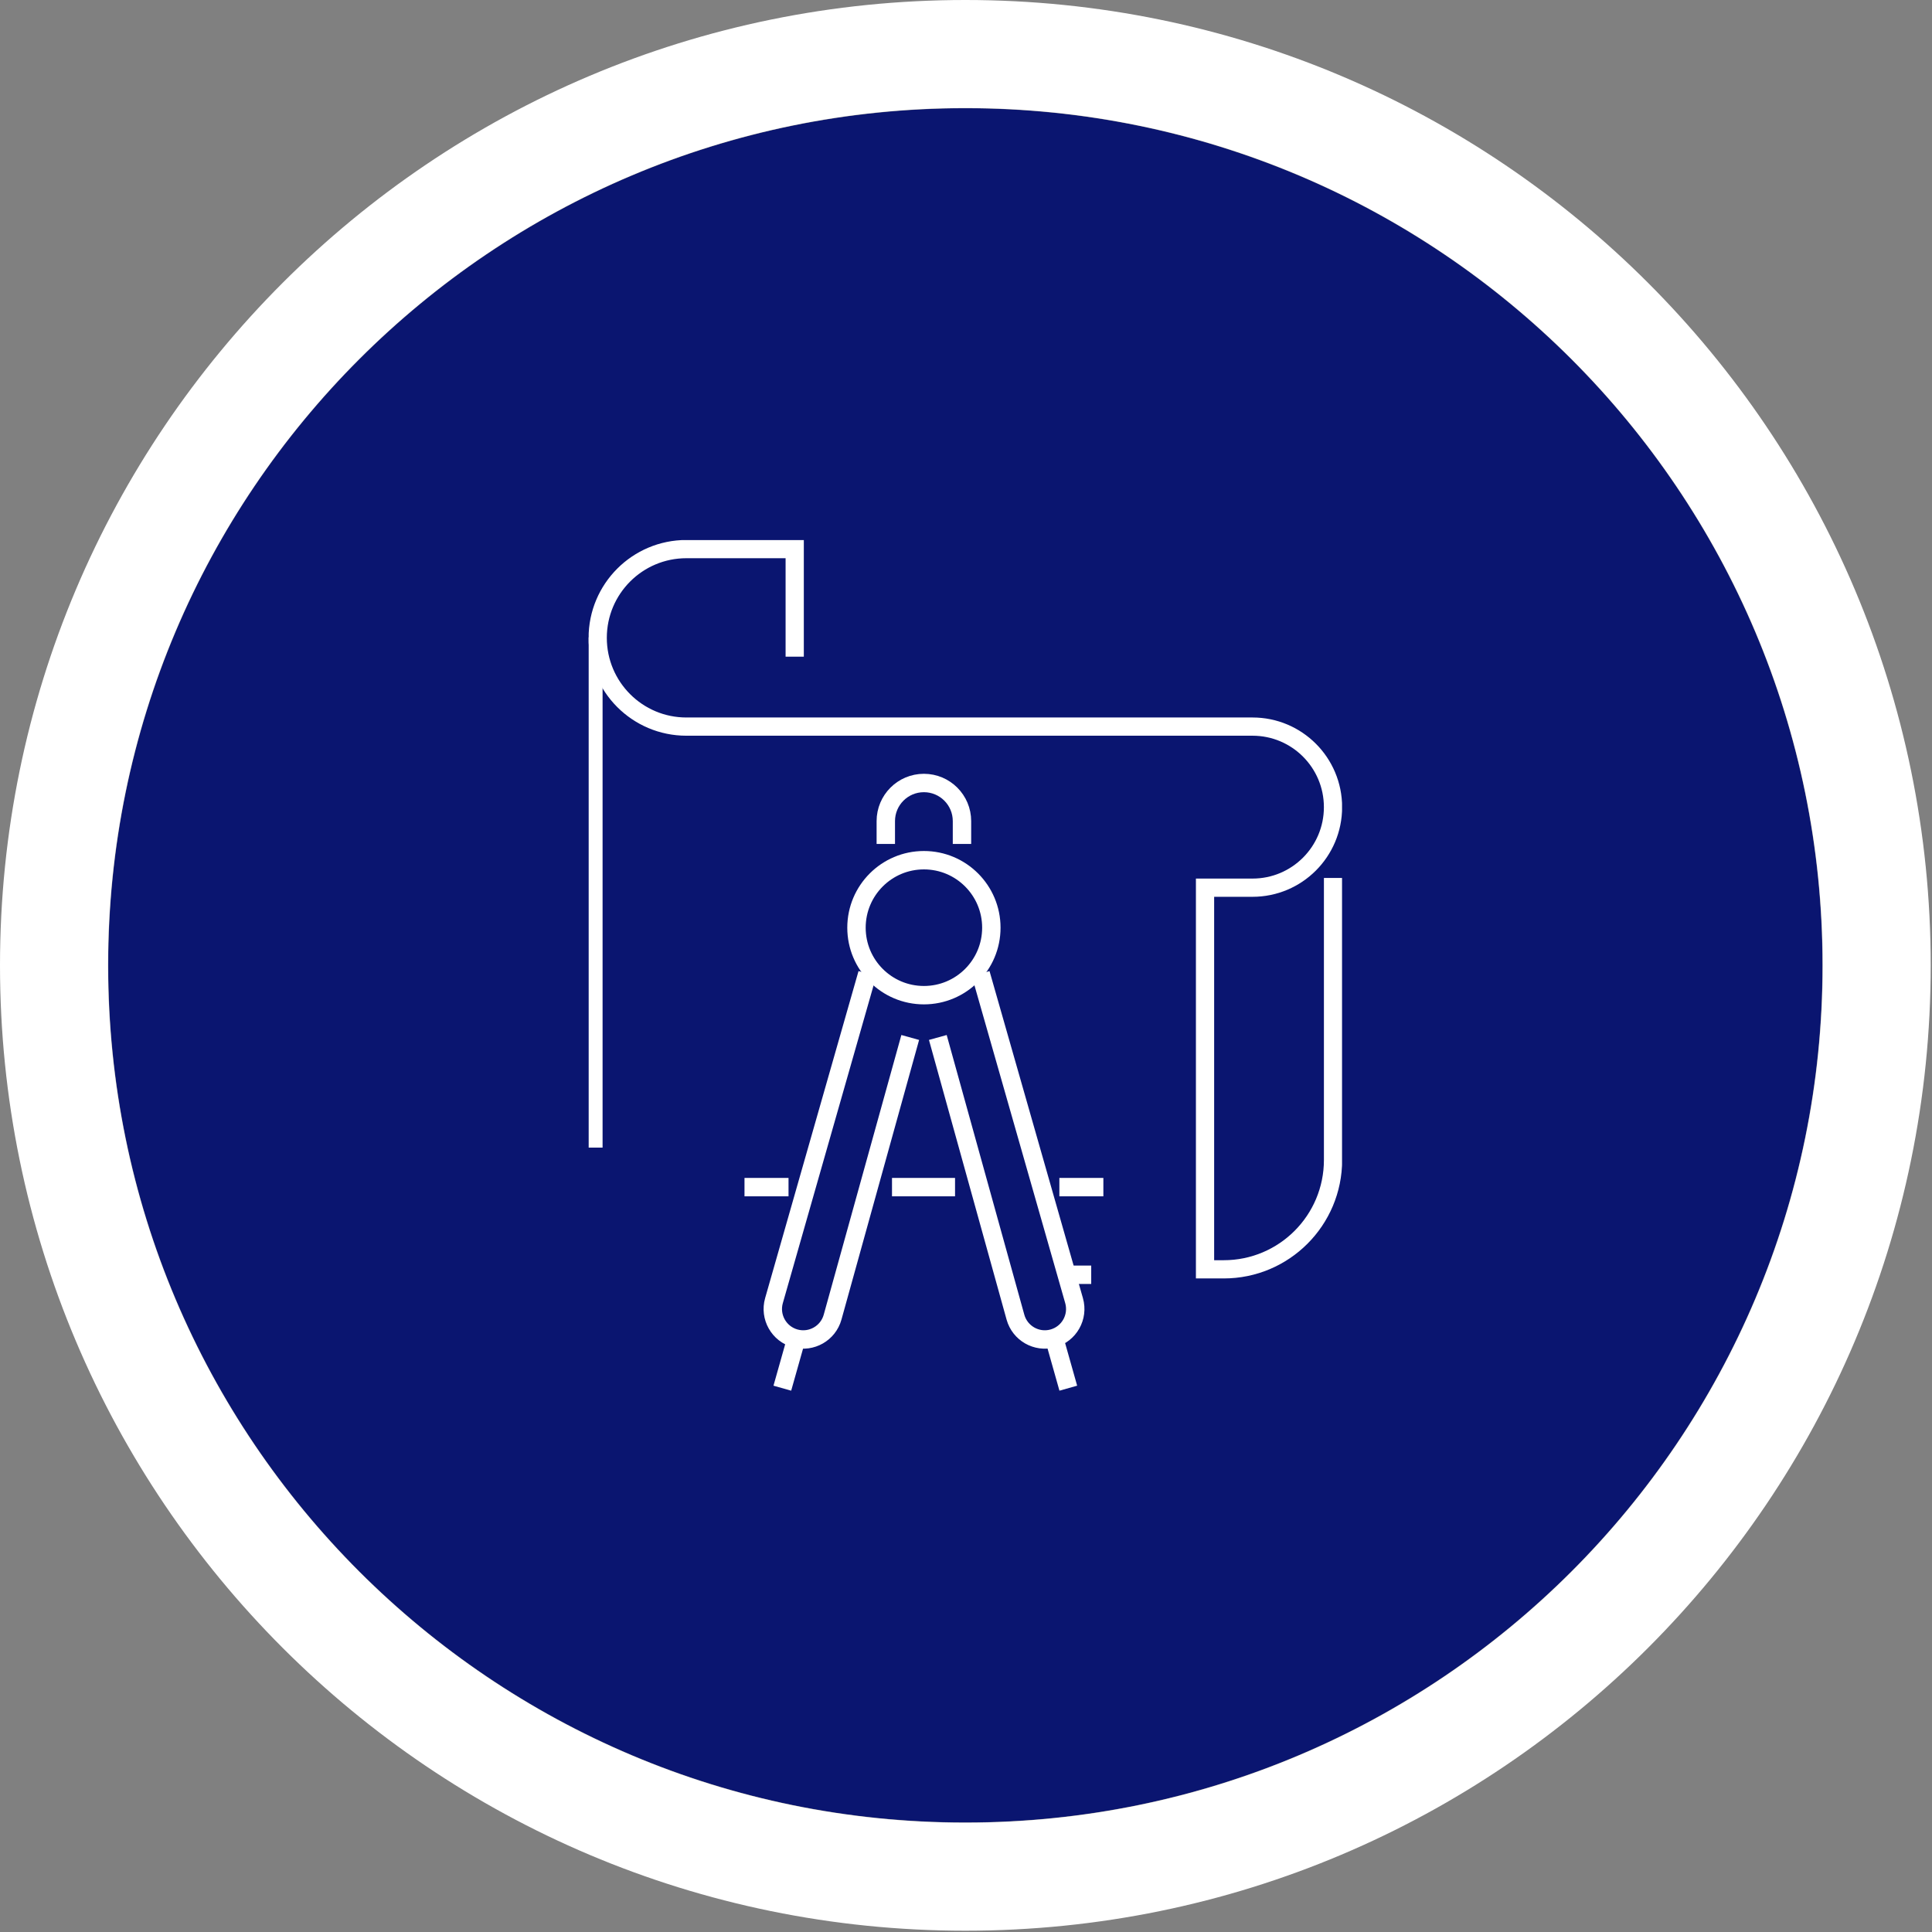 <svg width="159" height="159" viewBox="0 0 159 159" fill="none" xmlns="http://www.w3.org/2000/svg">
<rect x="0" y="0" width="159" height="159" fill="#808080" stroke="none"/>
<path d="M79.447 149.983C118.403 149.983 149.983 118.403 149.983 79.447C149.983 40.491 118.403 8.911 79.447 8.911C40.491 8.911 8.911 40.491 8.911 79.447C8.911 118.403 40.491 149.983 79.447 149.983Z" fill="#0A1570"/>
<path d="M79.447 154.447C120.868 154.447 154.447 120.869 154.447 79.447C154.447 38.026 120.868 4.447 79.447 4.447C38.026 4.447 4.447 38.026 4.447 79.447C4.447 120.869 38.026 154.447 79.447 154.447Z" stroke="white" stroke-width="8.894"/>
<g clip-path="url(#clip0_1403_605)">
<path d="M76.037 81.901C79.102 81.901 81.586 79.415 81.586 76.347C81.586 73.28 79.102 70.793 76.037 70.793C72.972 70.793 70.487 73.28 70.487 76.347C70.487 79.415 72.972 81.901 76.037 81.901Z" stroke="white" stroke-width="1.514" stroke-miterlimit="10"/>
<path d="M72.9 69.457V67.576C72.9 65.843 74.303 64.439 76.035 64.439C77.766 64.439 79.169 65.843 79.169 67.576V69.457" stroke="white" stroke-width="1.514" stroke-miterlimit="10"/>
<path d="M80.708 80.126L88.394 107.039C88.778 108.386 87.987 109.787 86.635 110.151C85.306 110.507 83.94 109.726 83.57 108.401L77.181 85.382" stroke="white" stroke-width="1.514" stroke-miterlimit="10"/>
<path d="M71.383 80.126L63.697 107.039C63.313 108.386 64.104 109.787 65.456 110.151C66.784 110.507 68.151 109.726 68.52 108.401L74.91 85.382" stroke="white" stroke-width="1.514" stroke-miterlimit="10"/>
<path d="M86.9 110.637L87.919 114.245" stroke="white" stroke-width="1.514" stroke-miterlimit="10"/>
<path d="M65.403 110.637L64.384 114.245" stroke="white" stroke-width="1.514" stroke-miterlimit="10"/>
<path d="M88.184 104.911H89.805" stroke="white" stroke-width="1.514" stroke-miterlimit="10"/>
<path d="M61.271 97.698H64.894" stroke="white" stroke-width="1.514" stroke-miterlimit="10"/>
<path d="M87.184 97.698H90.805" stroke="white" stroke-width="1.514" stroke-miterlimit="10"/>
<path d="M73.41 97.698H78.598" stroke="white" stroke-width="1.514" stroke-miterlimit="10"/>
<path d="M65.403 54.041V45.19H56.488C52.458 45.19 49.19 48.461 49.19 52.494C49.19 56.528 52.458 59.798 56.488 59.798H103.081C106.74 59.798 109.704 62.765 109.704 66.427C109.704 70.088 106.74 73.055 103.081 73.055H99.172V104.463H100.713C105.679 104.463 109.706 100.434 109.706 95.462V72.252" stroke="white" stroke-width="1.5" stroke-miterlimit="10"/>
<path d="M48.841 52.447L48.841 94.447" stroke="white" stroke-width="1.5" stroke-miterlimit="10"/>
</g>
<defs>
<clipPath id="clip0_1403_605">
<rect width="62" height="70" fill="white" transform="translate(48.447 44.447)"/>
</clipPath>
</defs>
</svg>
